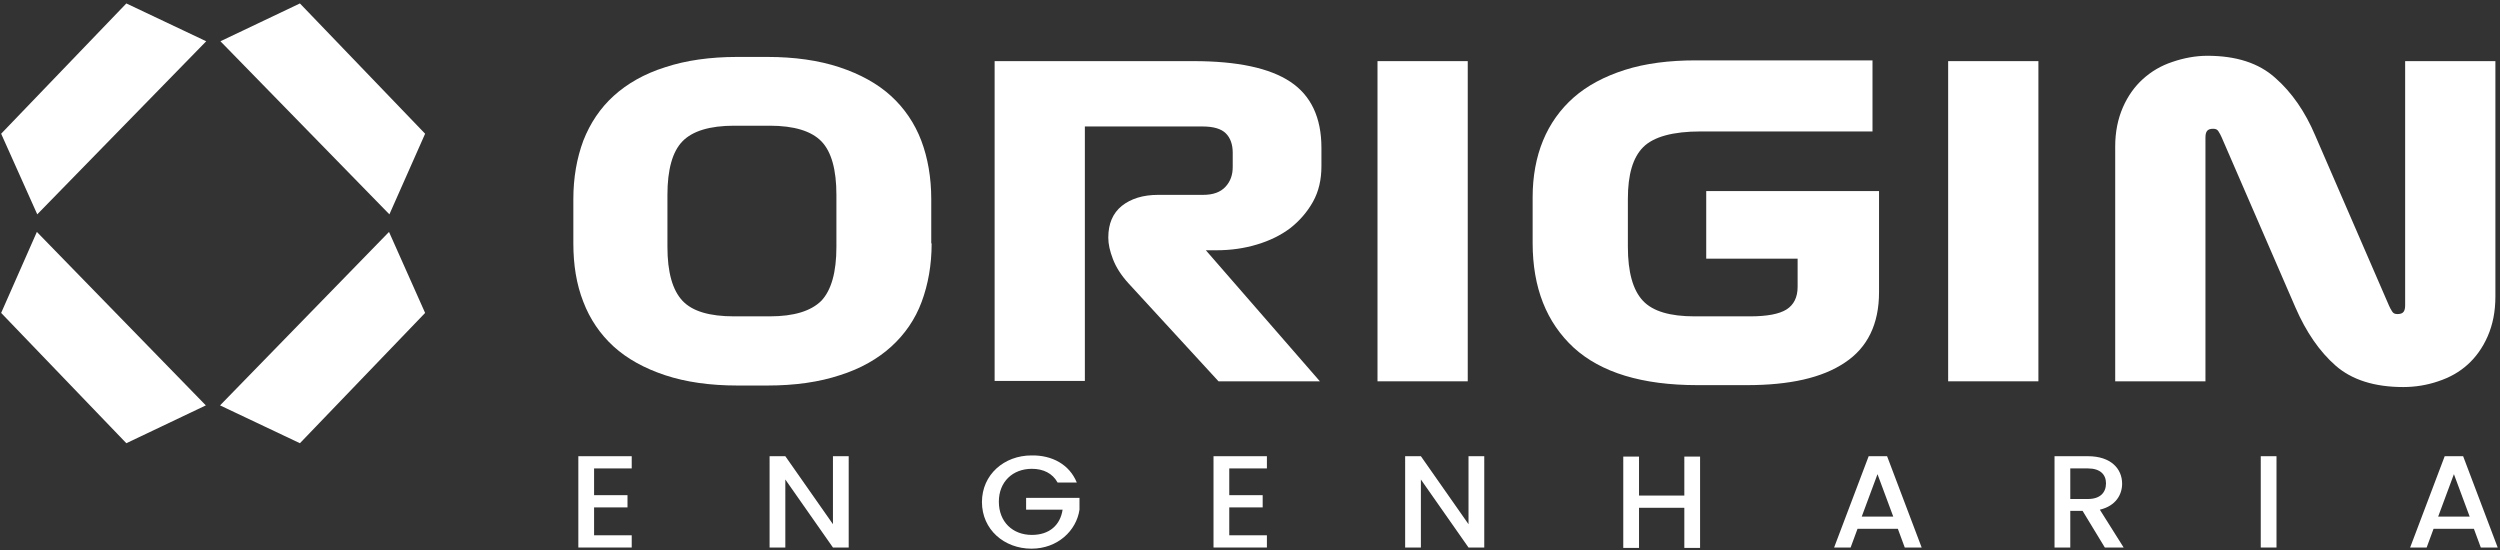 <svg width="259" height="57" viewBox="0 0 259 57" fill="none" xmlns="http://www.w3.org/2000/svg">
<rect x="0" y="0" width="259" height="57" fill="#333333" stroke="none"/>
<g clip-path="url(#clip0_17_66)">
<path d="M0.119 13.854L13.089 0.356L21.364 4.275L3.859 22.206" fill="white"/>
<path d="M44.042 13.854L31.072 0.356L22.837 4.275L40.342 22.206" fill="white"/>
<path d="M65.446 48.529H61.547V51.3H65.009V52.567H61.547V55.456H65.446V56.723H59.916V47.263H65.446V48.529Z" fill="white"/>
<path d="M87.925 47.263V56.723H86.294L81.36 49.677V56.723H79.729V47.263H81.36L86.294 54.308V47.263H87.925Z" fill="white"/>
<path d="M111.557 49.994H109.568C109.051 49.044 108.096 48.569 106.902 48.569C104.913 48.569 103.481 49.915 103.481 51.973C103.481 54.071 104.913 55.417 106.902 55.417C108.732 55.417 109.846 54.388 110.085 52.804H106.305V51.577H111.835V52.804C111.517 54.981 109.568 56.842 106.862 56.842C104.038 56.842 101.73 54.862 101.73 52.013C101.73 49.163 104.038 47.183 106.862 47.183C109.011 47.144 110.801 48.133 111.557 49.994Z" fill="white"/>
<path d="M131.251 48.529H127.352V51.3H130.813V52.567H127.352V55.456H131.251V56.723H125.72V47.263H131.251V48.529Z" fill="white"/>
<path d="M153.769 47.263V56.723H152.138L147.204 49.677V56.723H145.573V47.263H147.204L152.138 54.308V47.263H153.769Z" fill="white"/>
<path d="M174.497 52.606H169.802V56.763H168.171V47.302H169.802V51.34H174.497V47.302H176.128V56.763H174.497V52.606Z" fill="white"/>
<path d="M196.617 54.783H192.44L191.724 56.723H190.013L193.594 47.263H195.503L199.084 56.723H197.333L196.617 54.783ZM194.509 49.123L192.877 53.517H196.14L194.509 49.123Z" fill="white"/>
<path d="M216.311 47.263C218.698 47.263 219.852 48.569 219.852 50.112C219.852 51.221 219.215 52.408 217.544 52.804L220.011 56.723H218.061L215.754 52.923H214.481V56.723H212.849V47.263H216.311ZM216.311 48.529H214.481V51.696H216.311C217.584 51.696 218.181 51.023 218.181 50.073C218.181 49.163 217.584 48.529 216.311 48.529Z" fill="white"/>
<path d="M234.214 47.263H235.845V56.723H234.214V47.263Z" fill="white"/>
<path d="M256.295 54.783H252.117L251.401 56.723H249.69L253.271 47.263H255.181L258.761 56.723H257.011L256.295 54.783ZM254.226 49.123L252.595 53.517H255.857L254.226 49.123Z" fill="white"/>
<path d="M96.518 25.215C96.518 27.431 96.16 29.45 95.484 31.271C94.808 33.092 93.733 34.635 92.341 35.902C90.948 37.169 89.158 38.198 87.01 38.871C84.861 39.583 82.355 39.94 79.53 39.94H76.387C73.562 39.94 71.056 39.583 68.907 38.871C66.759 38.158 64.969 37.169 63.576 35.902C62.184 34.635 61.11 33.052 60.433 31.271C59.717 29.45 59.399 27.431 59.399 25.215V20.623C59.399 18.406 59.757 16.387 60.433 14.567C61.15 12.746 62.184 11.202 63.576 9.935C64.969 8.669 66.759 7.64 68.907 6.967C71.056 6.254 73.562 5.898 76.387 5.898H79.49C82.315 5.898 84.822 6.254 86.97 6.967C89.118 7.679 90.909 8.669 92.301 9.935C93.694 11.202 94.768 12.785 95.444 14.567C96.12 16.348 96.478 18.406 96.478 20.623V25.215H96.518ZM69.146 25.571C69.146 28.183 69.663 30.044 70.698 31.152C71.732 32.26 73.523 32.775 76.069 32.775H79.729C82.275 32.775 84.026 32.221 85.1 31.152C86.134 30.044 86.652 28.183 86.652 25.571V20.188C86.652 17.575 86.134 15.715 85.1 14.646C84.066 13.577 82.275 13.023 79.729 13.023H76.069C73.523 13.023 71.732 13.577 70.698 14.646C69.663 15.715 69.146 17.575 69.146 20.188V25.571Z" fill="white"/>
<path d="M136.741 39.504H126.238L116.928 29.371C116.132 28.5 115.615 27.669 115.297 26.837C114.979 26.006 114.819 25.294 114.819 24.621C114.819 23.156 115.297 22.087 116.212 21.335C117.167 20.583 118.4 20.188 119.991 20.188H124.646C125.681 20.188 126.437 19.91 126.954 19.356C127.471 18.802 127.71 18.129 127.71 17.298V15.833C127.71 14.963 127.471 14.29 126.994 13.815C126.516 13.34 125.72 13.102 124.567 13.102H112.392V39.465H103.043V6.333H123.652C128.187 6.333 131.529 7.046 133.677 8.471C135.826 9.896 136.9 12.192 136.9 15.319V17.219C136.9 18.604 136.622 19.831 136.025 20.9C135.428 21.969 134.632 22.879 133.677 23.631C132.683 24.383 131.529 24.938 130.216 25.333C128.903 25.729 127.511 25.927 126.039 25.927H124.925L136.741 39.504Z" fill="white"/>
<path d="M142.709 39.504V6.333H152.058V39.504H142.709Z" fill="white"/>
<path d="M193.991 6.333V13.617H176.208C173.303 13.617 171.314 14.171 170.24 15.24C169.166 16.308 168.648 18.09 168.648 20.583V25.571C168.648 28.183 169.166 30.044 170.2 31.152C171.234 32.26 173.025 32.775 175.571 32.775H181.3C183.051 32.775 184.324 32.538 185.08 32.062C185.836 31.587 186.233 30.796 186.233 29.727V26.798H176.765V19.792H194.668V30.281C194.668 33.567 193.474 36.021 191.127 37.565C188.78 39.148 185.398 39.9 180.982 39.9H175.849C170.12 39.9 165.863 38.594 163.039 36.021C160.214 33.408 158.782 29.806 158.782 25.175V20.425C158.782 18.288 159.14 16.308 159.856 14.567C160.572 12.825 161.646 11.321 163.039 10.094C164.431 8.867 166.222 7.917 168.33 7.244C170.439 6.571 172.905 6.254 175.69 6.254H193.991V6.333Z" fill="white"/>
<path d="M201.829 39.504V6.333H211.179V39.504H201.829Z" fill="white"/>
<path d="M219.135 39.504V15.16C219.135 13.656 219.414 12.31 219.931 11.123C220.448 9.935 221.165 8.946 222 8.194C222.875 7.402 223.87 6.808 225.063 6.413C226.217 6.017 227.451 5.779 228.684 5.779C231.668 5.779 234.015 6.531 235.726 8.075C237.437 9.579 238.829 11.598 239.863 14.052L247.502 31.667C247.582 31.865 247.701 32.062 247.82 32.26C247.94 32.458 248.099 32.538 248.377 32.538C248.696 32.538 248.895 32.458 249.014 32.3C249.133 32.142 249.173 31.904 249.173 31.627V6.333H258.523V30.717C258.523 32.3 258.244 33.646 257.727 34.833C257.21 36.021 256.494 37.01 255.658 37.763C254.783 38.554 253.788 39.108 252.595 39.504C251.441 39.9 250.208 40.098 248.974 40.098C245.99 40.098 243.643 39.346 241.972 37.881C240.301 36.417 238.909 34.398 237.795 31.825L230.156 14.21C230.076 14.012 229.957 13.815 229.838 13.617C229.718 13.419 229.559 13.34 229.281 13.34C228.962 13.34 228.763 13.419 228.644 13.577C228.525 13.735 228.485 13.973 228.485 14.25V39.504H219.135Z" fill="white"/>
<path d="M0.119 32.419L13.089 45.917L21.325 41.998L3.819 24.027" fill="white"/>
<path d="M44.042 32.419L31.072 45.917L22.797 41.998L40.302 24.027" fill="white"/>
</g>
<defs>
<clipPath id="clip0_17_66">
<rect width="259" height="57" fill="white"/>
</clipPath>
</defs>
</svg>
